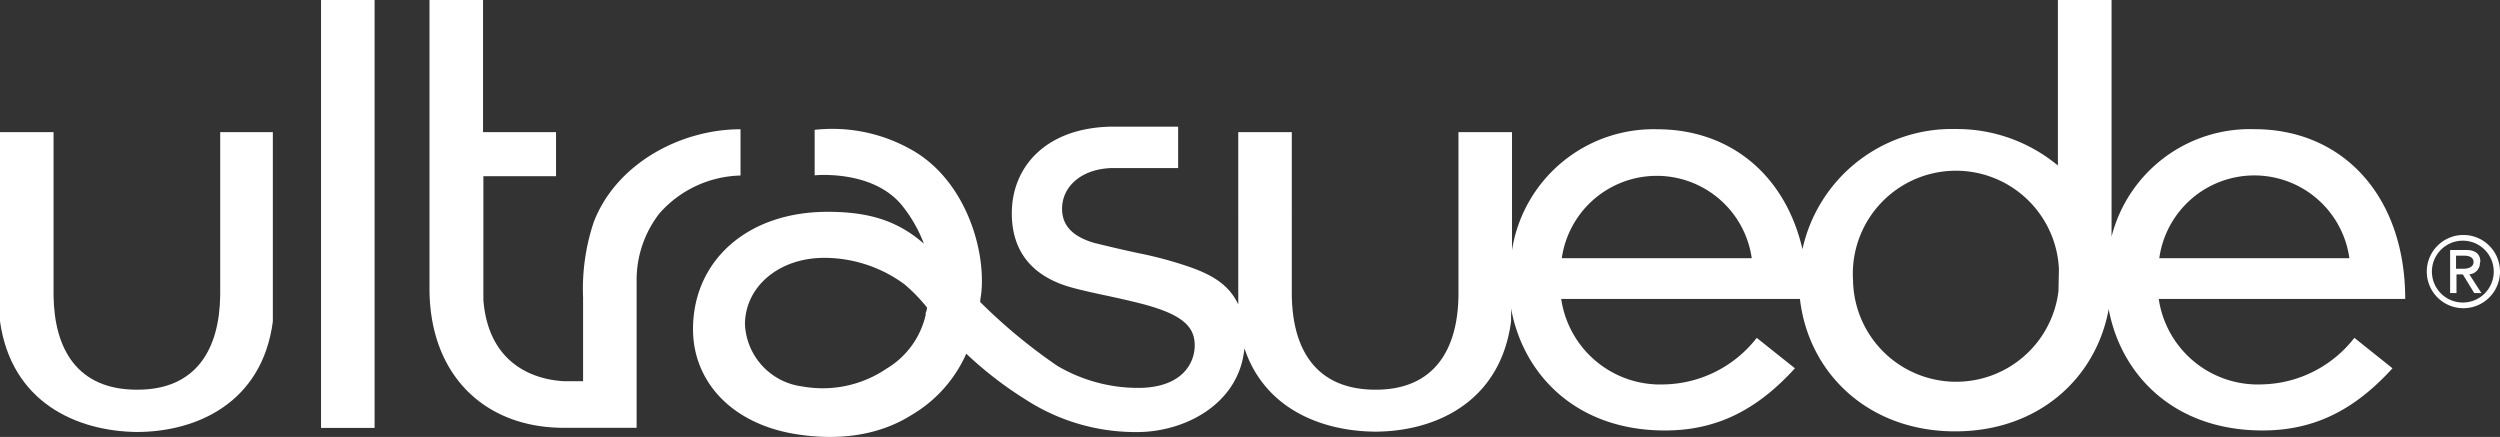 <svg id="logo_ultrasuede" xmlns="http://www.w3.org/2000/svg" width="279.176" height="48.79" viewBox="0 0 279.176 48.79">
  <rect x="0" y="0" width="279.176" height="48.79" fill="#333333" stroke="none"/>
  <path id="パス_85" data-name="パス 85" d="M218.9,23.336c0-.889-.533-1.346-1.587-1.346h-1.79V26.8h.711V24.719h.711l1.27,2.082h.8l-1.346-2.095a1.269,1.269,0,0,0,1.181-1.371m-2.666.749v-1.46h.889c.622,0,1.066.216,1.066.711s-.47.749-1.13.749Z" transform="translate(58.083 5.926)" fill="#fff"/>
  <path id="パス_86" data-name="パス 86" d="M217.571,20.67a4.088,4.088,0,1,0,4.075,4.088,4.088,4.088,0,0,0-4.075-4.088m0,7.541a3.453,3.453,0,1,1,3.377-3.453,3.453,3.453,0,0,1-3.377,3.453" transform="translate(57.53 5.571)" fill="#fff"/>
  <path id="パス_87" data-name="パス 87" d="M15.234,45.109c6.8,0,14.041-3.313,15.234-12.327V11.62H24.59V29.875c-.089,5.954-2.641,10.537-9.305,10.511h0c-6.665,0-9.229-4.558-9.305-10.511V11.62H0V32.744C1.269,41.758,8.48,45.008,15.234,45.109Z" transform="translate(0 3.132)" fill="#fff"/>
  <rect id="長方形_6491" data-name="長方形 6491" width="5.979" height="47.784" transform="translate(35.851)" fill="#fff"/>
  <path id="パス_88" data-name="パス 88" d="M37.78,32.233c0,9.509,6.03,15.539,15.005,15.539H60.91V31.382a12.111,12.111,0,0,1,2.539-7.541,12.454,12.454,0,0,1,9.064-4.24V14.434c-6.665,0-13.863,3.808-16.389,10.359a23.473,23.473,0,0,0-1.193,8.429v9.344H52.785c-1.752-.089-8.328-.812-8.988-9.064V19.677H51.91V14.752h-8.15V0H37.78Z" transform="translate(10.182)" fill="#fff"/>
  <path id="パス_89" data-name="パス 89" d="M122.518,38.834c2.222,6.779,8.569,9.305,14.561,9.369,6.8,0,14.053-3.313,15.234-12.327v-.6a5.337,5.337,0,0,0,0-.673v-.165c1.333,7.338,7.223,13.634,17.189,13.634,5.611,0,10.156-2.158,14.51-6.944l-4.266-3.4a13.419,13.419,0,0,1-10.308,5.2,11.172,11.172,0,0,1-11.527-9.547h26.66c.952,8.277,7.617,14.79,17.341,14.79,9.28,0,15.729-5.929,17.138-13.647,1.358,7.3,7.249,13.546,17.189,13.546,5.611,0,10.156-2.158,14.5-6.944l-4.253-3.4a13.419,13.419,0,0,1-10.308,5.2,11.184,11.184,0,0,1-11.54-9.547h27.523c0-11.425-6.919-18.954-16.846-18.954a15.945,15.945,0,0,0-15.945,12V0h-5.992V18.484a17.659,17.659,0,0,0-11.426-4.075,17.087,17.087,0,0,0-17.1,13.419c-1.892-8.226-8.023-13.393-16.224-13.393a16,16,0,0,0-16.211,13.495V14.752h-5.979V33.007c-.076,5.954-2.641,10.537-9.305,10.511s-9.217-4.558-9.305-10.511V14.752h-5.979V34c-.927-1.968-2.539-3.212-5.624-4.253a44.432,44.432,0,0,0-5.243-1.422c-2.145-.432-5.243-1.206-5.243-1.206-2.539-.749-3.567-2.057-3.567-3.808,0-2.539,2.272-4.545,5.776-4.545h7.185V14.142h-7.147c-7.439,0-11.426,4.354-11.426,9.686,0,3.808,1.841,6.893,6.551,8.239.559.165,1.777.47,3.808.9s3.263.724,4.38,1.016c4.291,1.155,5.687,2.476,5.687,4.583,0,1.879-1.27,4.6-5.967,4.748a17.773,17.773,0,0,1-9.382-2.463,61.153,61.153,0,0,1-8.607-7.122c0-.33.089-.673.127-1.041.508-5.078-1.955-12.885-8.061-16.11A17.887,17.887,0,0,0,74.544,14.5v5.078s6.347-.66,9.661,3.25a15.4,15.4,0,0,1,2.539,4.392c-3.11-2.755-6.538-3.567-10.753-3.567-9.013,0-15.031,5.5-15.031,13.114,0,5.687,4.139,10.562,11.591,11.73,7.071,1.092,11.184-1.117,12.923-2.222a14.917,14.917,0,0,0,6-6.779,41.69,41.69,0,0,0,6.563,5.078,22.623,22.623,0,0,0,12.923,3.669c5.243-.152,11.045-3.313,11.578-9.382ZM86.972,35.025a9.42,9.42,0,0,1-4.405,6.144,12.7,12.7,0,0,1-9.356,1.993,7.338,7.338,0,0,1-6.449-6.931c0-4.151,3.707-7.439,8.887-7.439a15.145,15.145,0,0,1,8.912,2.945A18,18,0,0,1,87.1,34.353a2.316,2.316,0,0,1-.216.736m71.092-6.259a10.715,10.715,0,0,1,21.213,0Zm55.464,3.694a11.514,11.514,0,0,1-22.94-1.206,11.514,11.514,0,1,1,22.992-1.27ZM224.7,28.83a10.715,10.715,0,0,1,21.226,0Z" transform="translate(16.429)" fill="#fff"/>
</svg>
